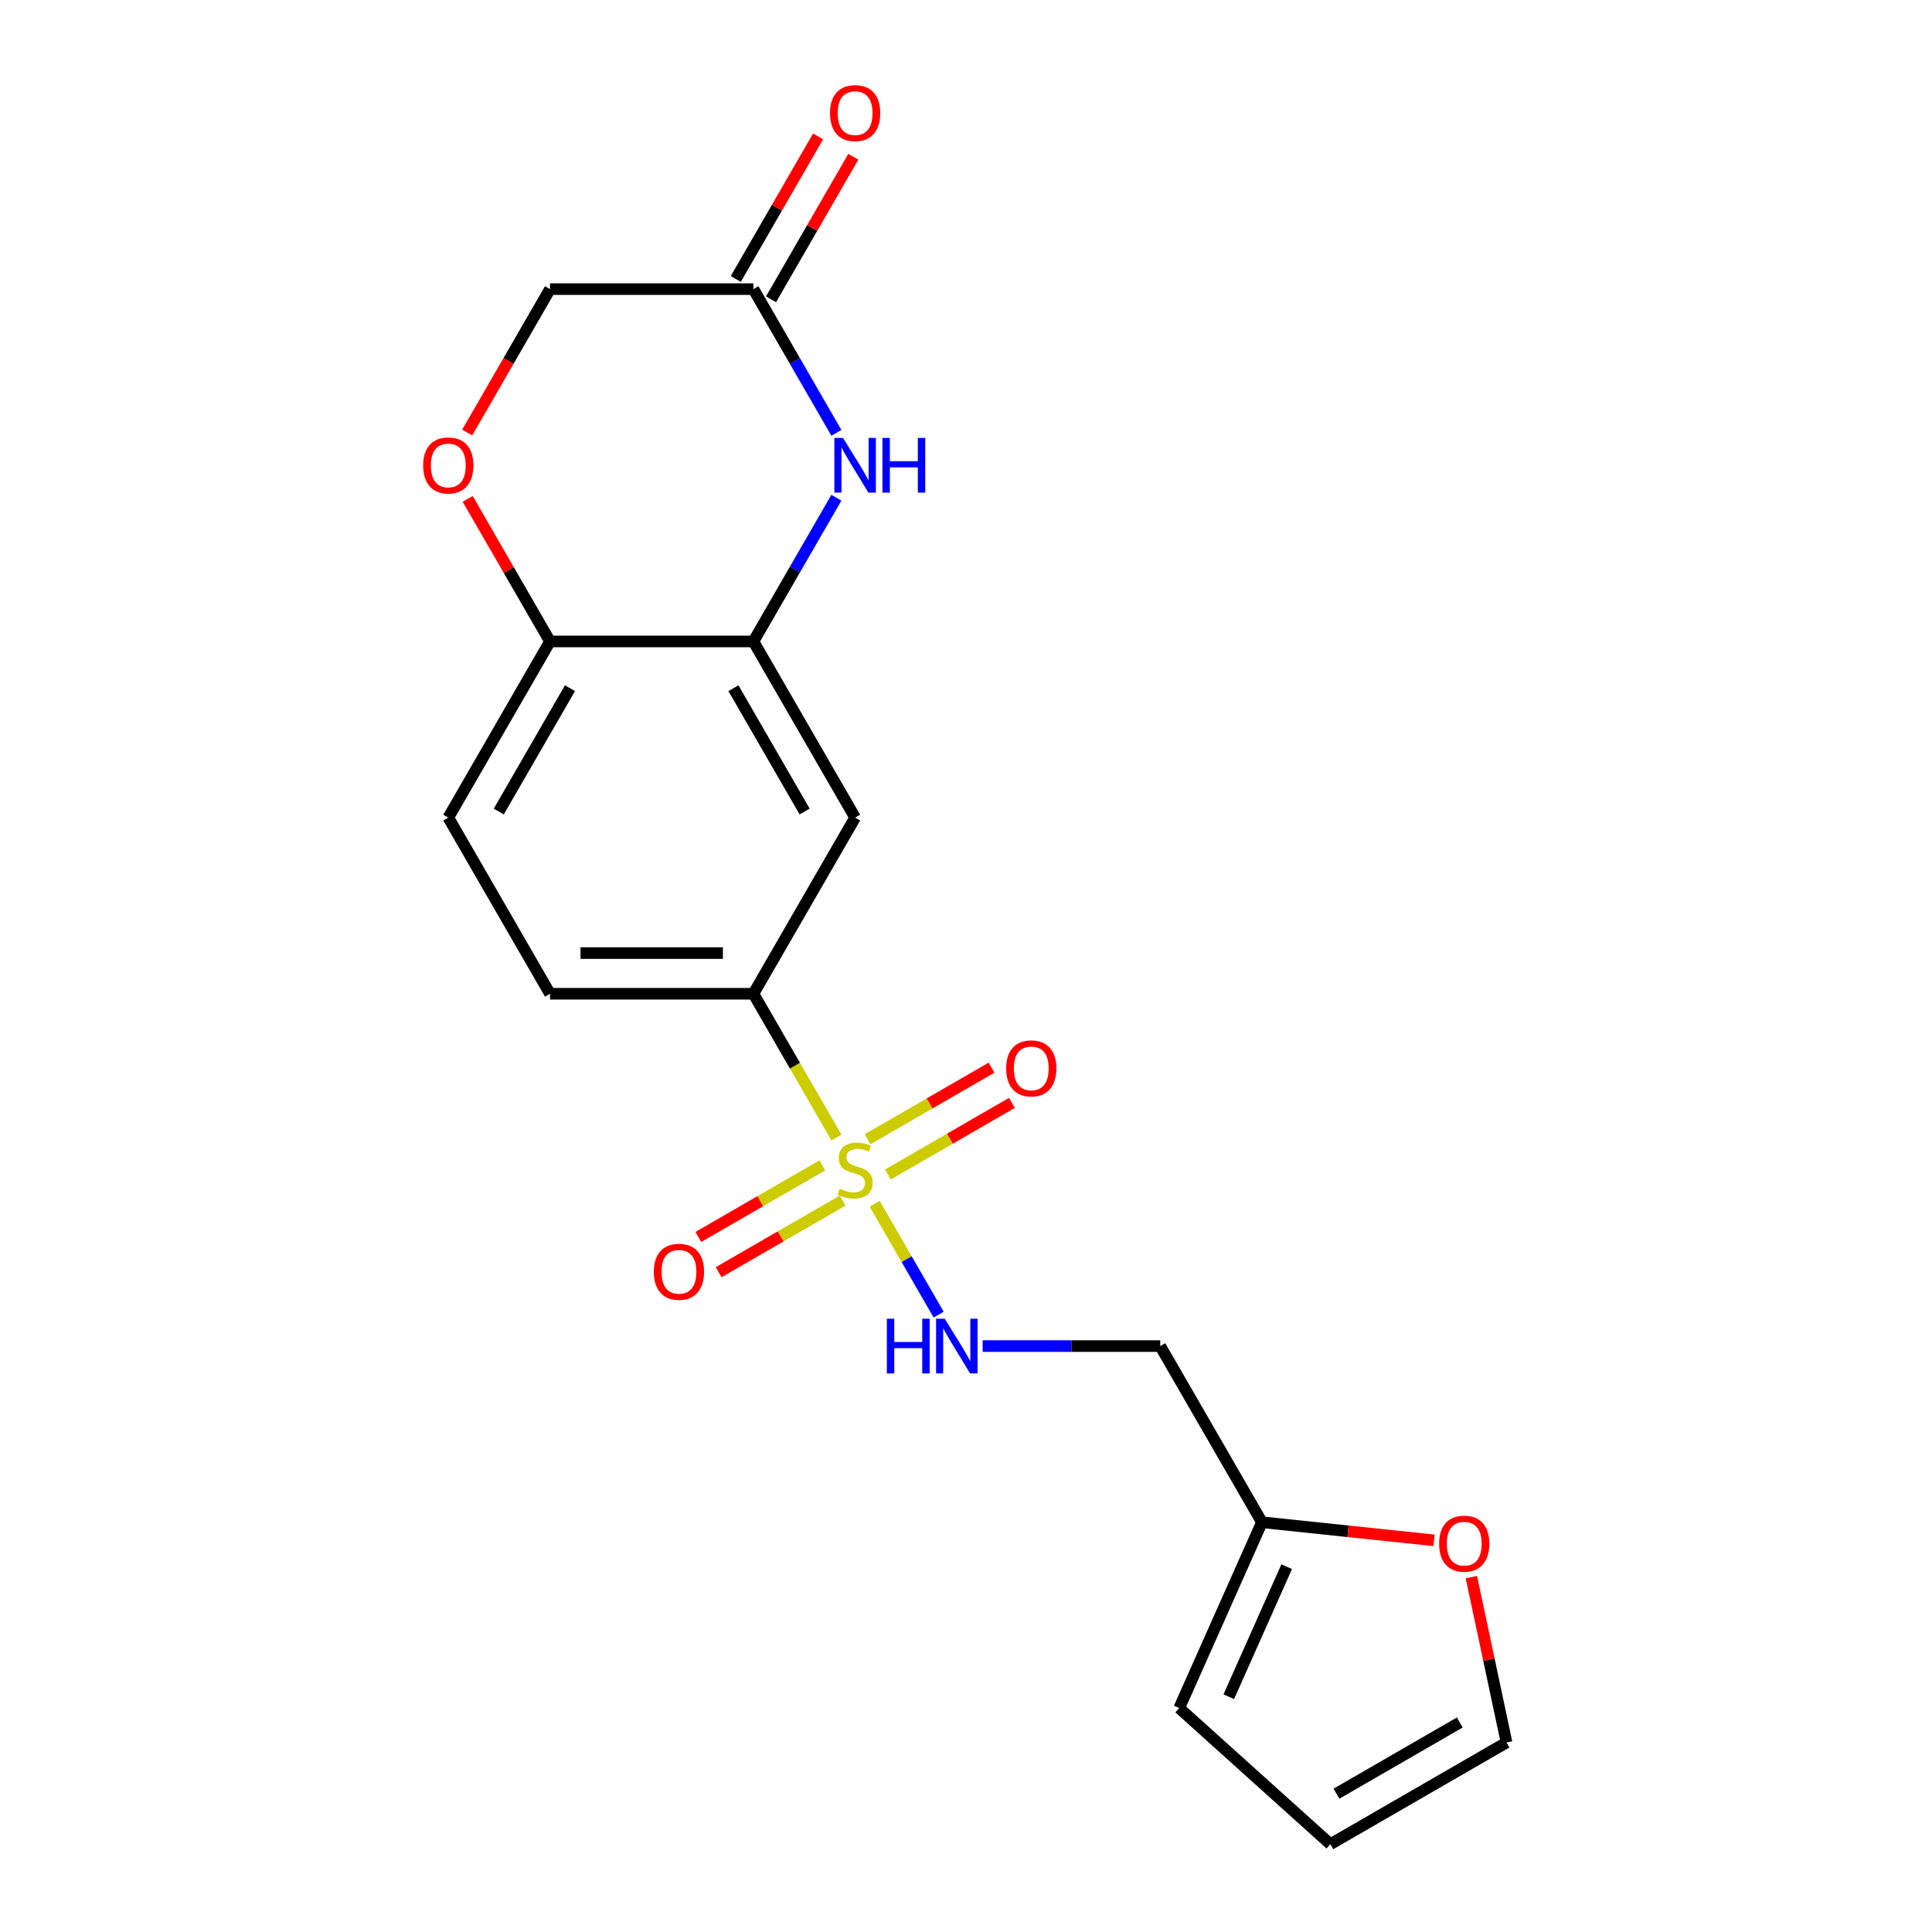 <?xml version='1.0' encoding='iso-8859-1'?>
<svg version='1.1' baseProfile='full'
              xmlns='http://www.w3.org/2000/svg'
                      xmlns:rdkit='http://www.rdkit.org/xml'
                      xmlns:xlink='http://www.w3.org/1999/xlink'
                  xml:space='preserve'
width='1000px' height='1000px' viewBox='0 0 1000 1000'>
<!-- END OF HEADER -->
<rect style='opacity:1.0;fill:#FFFFFF;stroke:none' width='1000' height='1000' x='0' y='0'> </rect>
<path class='bond-2' d='M 432.936,588.799 L 411.451,551.585' style='fill:none;fill-rule:evenodd;stroke:#CCCC00;stroke-width:6px;stroke-linecap:butt;stroke-linejoin:miter;stroke-opacity:1' />
<path class='bond-2' d='M 411.451,551.585 L 389.965,514.371' style='fill:none;fill-rule:evenodd;stroke:#000000;stroke-width:6px;stroke-linecap:butt;stroke-linejoin:miter;stroke-opacity:1' />
<path class='bond-3' d='M 452.719,623.064 L 469.284,651.754' style='fill:none;fill-rule:evenodd;stroke:#CCCC00;stroke-width:6px;stroke-linecap:butt;stroke-linejoin:miter;stroke-opacity:1' />
<path class='bond-3' d='M 469.284,651.754 L 485.848,680.445' style='fill:none;fill-rule:evenodd;stroke:#0000FF;stroke-width:6px;stroke-linecap:butt;stroke-linejoin:miter;stroke-opacity:1' />
<path class='bond-9' d='M 425.632,603.196 L 393.545,621.721' style='fill:none;fill-rule:evenodd;stroke:#CCCC00;stroke-width:6px;stroke-linecap:butt;stroke-linejoin:miter;stroke-opacity:1' />
<path class='bond-9' d='M 393.545,621.721 L 361.458,640.246' style='fill:none;fill-rule:evenodd;stroke:#FF0000;stroke-width:6px;stroke-linecap:butt;stroke-linejoin:miter;stroke-opacity:1' />
<path class='bond-9' d='M 436.16,621.432 L 404.073,639.957' style='fill:none;fill-rule:evenodd;stroke:#CCCC00;stroke-width:6px;stroke-linecap:butt;stroke-linejoin:miter;stroke-opacity:1' />
<path class='bond-9' d='M 404.073,639.957 L 371.986,658.482' style='fill:none;fill-rule:evenodd;stroke:#FF0000;stroke-width:6px;stroke-linecap:butt;stroke-linejoin:miter;stroke-opacity:1' />
<path class='bond-10' d='M 459.585,607.908 L 491.672,589.382' style='fill:none;fill-rule:evenodd;stroke:#CCCC00;stroke-width:6px;stroke-linecap:butt;stroke-linejoin:miter;stroke-opacity:1' />
<path class='bond-10' d='M 491.672,589.382 L 523.759,570.857' style='fill:none;fill-rule:evenodd;stroke:#FF0000;stroke-width:6px;stroke-linecap:butt;stroke-linejoin:miter;stroke-opacity:1' />
<path class='bond-10' d='M 449.056,589.672 L 481.143,571.146' style='fill:none;fill-rule:evenodd;stroke:#CCCC00;stroke-width:6px;stroke-linecap:butt;stroke-linejoin:miter;stroke-opacity:1' />
<path class='bond-10' d='M 481.143,571.146 L 513.23,552.621' style='fill:none;fill-rule:evenodd;stroke:#FF0000;stroke-width:6px;stroke-linecap:butt;stroke-linejoin:miter;stroke-opacity:1' />
<path class='bond-0' d='M 432.913,257.623 L 411.439,294.817' style='fill:none;fill-rule:evenodd;stroke:#0000FF;stroke-width:6px;stroke-linecap:butt;stroke-linejoin:miter;stroke-opacity:1' />
<path class='bond-0' d='M 411.439,294.817 L 389.965,332.011' style='fill:none;fill-rule:evenodd;stroke:#000000;stroke-width:6px;stroke-linecap:butt;stroke-linejoin:miter;stroke-opacity:1' />
<path class='bond-5' d='M 432.913,224.038 L 411.439,186.844' style='fill:none;fill-rule:evenodd;stroke:#0000FF;stroke-width:6px;stroke-linecap:butt;stroke-linejoin:miter;stroke-opacity:1' />
<path class='bond-5' d='M 411.439,186.844 L 389.965,149.65' style='fill:none;fill-rule:evenodd;stroke:#000000;stroke-width:6px;stroke-linecap:butt;stroke-linejoin:miter;stroke-opacity:1' />
<path class='bond-1' d='M 389.965,332.011 L 442.608,423.191' style='fill:none;fill-rule:evenodd;stroke:#000000;stroke-width:6px;stroke-linecap:butt;stroke-linejoin:miter;stroke-opacity:1' />
<path class='bond-1' d='M 379.626,356.216 L 416.476,420.043' style='fill:none;fill-rule:evenodd;stroke:#000000;stroke-width:6px;stroke-linecap:butt;stroke-linejoin:miter;stroke-opacity:1' />
<path class='bond-20' d='M 389.965,332.011 L 284.679,332.011' style='fill:none;fill-rule:evenodd;stroke:#000000;stroke-width:6px;stroke-linecap:butt;stroke-linejoin:miter;stroke-opacity:1' />
<path class='bond-4' d='M 389.965,514.371 L 442.608,423.191' style='fill:none;fill-rule:evenodd;stroke:#000000;stroke-width:6px;stroke-linecap:butt;stroke-linejoin:miter;stroke-opacity:1' />
<path class='bond-15' d='M 389.965,514.371 L 284.679,514.371' style='fill:none;fill-rule:evenodd;stroke:#000000;stroke-width:6px;stroke-linecap:butt;stroke-linejoin:miter;stroke-opacity:1' />
<path class='bond-15' d='M 374.172,493.314 L 300.472,493.314' style='fill:none;fill-rule:evenodd;stroke:#000000;stroke-width:6px;stroke-linecap:butt;stroke-linejoin:miter;stroke-opacity:1' />
<path class='bond-12' d='M 508.623,696.732 L 554.58,696.732' style='fill:none;fill-rule:evenodd;stroke:#0000FF;stroke-width:6px;stroke-linecap:butt;stroke-linejoin:miter;stroke-opacity:1' />
<path class='bond-12' d='M 554.58,696.732 L 600.537,696.732' style='fill:none;fill-rule:evenodd;stroke:#000000;stroke-width:6px;stroke-linecap:butt;stroke-linejoin:miter;stroke-opacity:1' />
<path class='bond-16' d='M 399.083,154.915 L 420.384,118.021' style='fill:none;fill-rule:evenodd;stroke:#000000;stroke-width:6px;stroke-linecap:butt;stroke-linejoin:miter;stroke-opacity:1' />
<path class='bond-16' d='M 420.384,118.021 L 441.685,81.126' style='fill:none;fill-rule:evenodd;stroke:#FF0000;stroke-width:6px;stroke-linecap:butt;stroke-linejoin:miter;stroke-opacity:1' />
<path class='bond-16' d='M 380.847,144.386 L 402.148,107.492' style='fill:none;fill-rule:evenodd;stroke:#000000;stroke-width:6px;stroke-linecap:butt;stroke-linejoin:miter;stroke-opacity:1' />
<path class='bond-16' d='M 402.148,107.492 L 423.449,70.598' style='fill:none;fill-rule:evenodd;stroke:#FF0000;stroke-width:6px;stroke-linecap:butt;stroke-linejoin:miter;stroke-opacity:1' />
<path class='bond-22' d='M 389.965,149.65 L 284.679,149.65' style='fill:none;fill-rule:evenodd;stroke:#000000;stroke-width:6px;stroke-linecap:butt;stroke-linejoin:miter;stroke-opacity:1' />
<path class='bond-6' d='M 242.078,258.223 L 263.379,295.117' style='fill:none;fill-rule:evenodd;stroke:#FF0000;stroke-width:6px;stroke-linecap:butt;stroke-linejoin:miter;stroke-opacity:1' />
<path class='bond-6' d='M 263.379,295.117 L 284.679,332.011' style='fill:none;fill-rule:evenodd;stroke:#000000;stroke-width:6px;stroke-linecap:butt;stroke-linejoin:miter;stroke-opacity:1' />
<path class='bond-18' d='M 241.824,223.878 L 263.252,186.764' style='fill:none;fill-rule:evenodd;stroke:#FF0000;stroke-width:6px;stroke-linecap:butt;stroke-linejoin:miter;stroke-opacity:1' />
<path class='bond-18' d='M 263.252,186.764 L 284.679,149.65' style='fill:none;fill-rule:evenodd;stroke:#000000;stroke-width:6px;stroke-linecap:butt;stroke-linejoin:miter;stroke-opacity:1' />
<path class='bond-7' d='M 284.679,332.011 L 232.037,423.191' style='fill:none;fill-rule:evenodd;stroke:#000000;stroke-width:6px;stroke-linecap:butt;stroke-linejoin:miter;stroke-opacity:1' />
<path class='bond-7' d='M 295.019,356.216 L 258.169,420.043' style='fill:none;fill-rule:evenodd;stroke:#000000;stroke-width:6px;stroke-linecap:butt;stroke-linejoin:miter;stroke-opacity:1' />
<path class='bond-8' d='M 653.18,787.912 L 600.537,696.732' style='fill:none;fill-rule:evenodd;stroke:#000000;stroke-width:6px;stroke-linecap:butt;stroke-linejoin:miter;stroke-opacity:1' />
<path class='bond-11' d='M 653.18,787.912 L 697.718,792.593' style='fill:none;fill-rule:evenodd;stroke:#000000;stroke-width:6px;stroke-linecap:butt;stroke-linejoin:miter;stroke-opacity:1' />
<path class='bond-11' d='M 697.718,792.593 L 742.257,797.274' style='fill:none;fill-rule:evenodd;stroke:#FF0000;stroke-width:6px;stroke-linecap:butt;stroke-linejoin:miter;stroke-opacity:1' />
<path class='bond-13' d='M 653.18,787.912 L 610.356,884.095' style='fill:none;fill-rule:evenodd;stroke:#000000;stroke-width:6px;stroke-linecap:butt;stroke-linejoin:miter;stroke-opacity:1' />
<path class='bond-13' d='M 665.993,810.904 L 636.017,878.233' style='fill:none;fill-rule:evenodd;stroke:#000000;stroke-width:6px;stroke-linecap:butt;stroke-linejoin:miter;stroke-opacity:1' />
<path class='bond-14' d='M 761.586,816.31 L 770.683,859.106' style='fill:none;fill-rule:evenodd;stroke:#FF0000;stroke-width:6px;stroke-linecap:butt;stroke-linejoin:miter;stroke-opacity:1' />
<path class='bond-14' d='M 770.683,859.106 L 779.779,901.903' style='fill:none;fill-rule:evenodd;stroke:#000000;stroke-width:6px;stroke-linecap:butt;stroke-linejoin:miter;stroke-opacity:1' />
<path class='bond-17' d='M 610.356,884.095 L 688.599,954.545' style='fill:none;fill-rule:evenodd;stroke:#000000;stroke-width:6px;stroke-linecap:butt;stroke-linejoin:miter;stroke-opacity:1' />
<path class='bond-21' d='M 779.779,901.903 L 688.599,954.545' style='fill:none;fill-rule:evenodd;stroke:#000000;stroke-width:6px;stroke-linecap:butt;stroke-linejoin:miter;stroke-opacity:1' />
<path class='bond-21' d='M 755.574,891.563 L 691.747,928.413' style='fill:none;fill-rule:evenodd;stroke:#000000;stroke-width:6px;stroke-linecap:butt;stroke-linejoin:miter;stroke-opacity:1' />
<path class='bond-19' d='M 284.679,514.371 L 232.037,423.191' style='fill:none;fill-rule:evenodd;stroke:#000000;stroke-width:6px;stroke-linecap:butt;stroke-linejoin:miter;stroke-opacity:1' />
<path  class='atom-0' d='M 434.608 615.272
Q 434.928 615.392, 436.248 615.952
Q 437.568 616.512, 439.008 616.872
Q 440.488 617.192, 441.928 617.192
Q 444.608 617.192, 446.168 615.912
Q 447.728 614.592, 447.728 612.312
Q 447.728 610.752, 446.928 609.792
Q 446.168 608.832, 444.968 608.312
Q 443.768 607.792, 441.768 607.192
Q 439.248 606.432, 437.728 605.712
Q 436.248 604.992, 435.168 603.472
Q 434.128 601.952, 434.128 599.392
Q 434.128 595.832, 436.528 593.632
Q 438.968 591.432, 443.768 591.432
Q 447.048 591.432, 450.768 592.992
L 449.848 596.072
Q 446.448 594.672, 443.888 594.672
Q 441.128 594.672, 439.608 595.832
Q 438.088 596.952, 438.128 598.912
Q 438.128 600.432, 438.888 601.352
Q 439.688 602.272, 440.808 602.792
Q 441.968 603.312, 443.888 603.912
Q 446.448 604.712, 447.968 605.512
Q 449.488 606.312, 450.568 607.952
Q 451.688 609.552, 451.688 612.312
Q 451.688 616.232, 449.048 618.352
Q 446.448 620.432, 442.088 620.432
Q 439.568 620.432, 437.648 619.872
Q 435.768 619.352, 433.528 618.432
L 434.608 615.272
' fill='#CCCC00'/>
<path  class='atom-1' d='M 436.348 226.671
L 445.628 241.671
Q 446.548 243.151, 448.028 245.831
Q 449.508 248.511, 449.588 248.671
L 449.588 226.671
L 453.348 226.671
L 453.348 254.991
L 449.468 254.991
L 439.508 238.591
Q 438.348 236.671, 437.108 234.471
Q 435.908 232.271, 435.548 231.591
L 435.548 254.991
L 431.868 254.991
L 431.868 226.671
L 436.348 226.671
' fill='#0000FF'/>
<path  class='atom-1' d='M 456.748 226.671
L 460.588 226.671
L 460.588 238.711
L 475.068 238.711
L 475.068 226.671
L 478.908 226.671
L 478.908 254.991
L 475.068 254.991
L 475.068 241.911
L 460.588 241.911
L 460.588 254.991
L 456.748 254.991
L 456.748 226.671
' fill='#0000FF'/>
<path  class='atom-4' d='M 459.031 682.572
L 462.871 682.572
L 462.871 694.612
L 477.351 694.612
L 477.351 682.572
L 481.191 682.572
L 481.191 710.892
L 477.351 710.892
L 477.351 697.812
L 462.871 697.812
L 462.871 710.892
L 459.031 710.892
L 459.031 682.572
' fill='#0000FF'/>
<path  class='atom-4' d='M 488.991 682.572
L 498.271 697.572
Q 499.191 699.052, 500.671 701.732
Q 502.151 704.412, 502.231 704.572
L 502.231 682.572
L 505.991 682.572
L 505.991 710.892
L 502.111 710.892
L 492.151 694.492
Q 490.991 692.572, 489.751 690.372
Q 488.551 688.172, 488.191 687.492
L 488.191 710.892
L 484.511 710.892
L 484.511 682.572
L 488.991 682.572
' fill='#0000FF'/>
<path  class='atom-7' d='M 219.037 240.911
Q 219.037 234.111, 222.397 230.311
Q 225.757 226.511, 232.037 226.511
Q 238.317 226.511, 241.677 230.311
Q 245.037 234.111, 245.037 240.911
Q 245.037 247.791, 241.637 251.711
Q 238.237 255.591, 232.037 255.591
Q 225.797 255.591, 222.397 251.711
Q 219.037 247.831, 219.037 240.911
M 232.037 252.391
Q 236.357 252.391, 238.677 249.511
Q 241.037 246.591, 241.037 240.911
Q 241.037 235.351, 238.677 232.551
Q 236.357 229.711, 232.037 229.711
Q 227.717 229.711, 225.357 232.511
Q 223.037 235.311, 223.037 240.911
Q 223.037 246.631, 225.357 249.511
Q 227.717 252.391, 232.037 252.391
' fill='#FF0000'/>
<path  class='atom-10' d='M 338.428 658.274
Q 338.428 651.474, 341.788 647.674
Q 345.148 643.874, 351.428 643.874
Q 357.708 643.874, 361.068 647.674
Q 364.428 651.474, 364.428 658.274
Q 364.428 665.154, 361.028 669.074
Q 357.628 672.954, 351.428 672.954
Q 345.188 672.954, 341.788 669.074
Q 338.428 665.194, 338.428 658.274
M 351.428 669.754
Q 355.748 669.754, 358.068 666.874
Q 360.428 663.954, 360.428 658.274
Q 360.428 652.714, 358.068 649.914
Q 355.748 647.074, 351.428 647.074
Q 347.108 647.074, 344.748 649.874
Q 342.428 652.674, 342.428 658.274
Q 342.428 663.994, 344.748 666.874
Q 347.108 669.754, 351.428 669.754
' fill='#FF0000'/>
<path  class='atom-11' d='M 520.789 552.989
Q 520.789 546.189, 524.149 542.389
Q 527.509 538.589, 533.789 538.589
Q 540.069 538.589, 543.429 542.389
Q 546.789 546.189, 546.789 552.989
Q 546.789 559.869, 543.389 563.789
Q 539.989 567.669, 533.789 567.669
Q 527.549 567.669, 524.149 563.789
Q 520.789 559.909, 520.789 552.989
M 533.789 564.469
Q 538.109 564.469, 540.429 561.589
Q 542.789 558.669, 542.789 552.989
Q 542.789 547.429, 540.429 544.629
Q 538.109 541.789, 533.789 541.789
Q 529.469 541.789, 527.109 544.589
Q 524.789 547.389, 524.789 552.989
Q 524.789 558.709, 527.109 561.589
Q 529.469 564.469, 533.789 564.469
' fill='#FF0000'/>
<path  class='atom-12' d='M 744.889 798.997
Q 744.889 792.197, 748.249 788.397
Q 751.609 784.597, 757.889 784.597
Q 764.169 784.597, 767.529 788.397
Q 770.889 792.197, 770.889 798.997
Q 770.889 805.877, 767.489 809.797
Q 764.089 813.677, 757.889 813.677
Q 751.649 813.677, 748.249 809.797
Q 744.889 805.917, 744.889 798.997
M 757.889 810.477
Q 762.209 810.477, 764.529 807.597
Q 766.889 804.677, 766.889 798.997
Q 766.889 793.437, 764.529 790.637
Q 762.209 787.797, 757.889 787.797
Q 753.569 787.797, 751.209 790.597
Q 748.889 793.397, 748.889 798.997
Q 748.889 804.717, 751.209 807.597
Q 753.569 810.477, 757.889 810.477
' fill='#FF0000'/>
<path  class='atom-17' d='M 429.608 58.55
Q 429.608 51.75, 432.968 47.95
Q 436.328 44.15, 442.608 44.15
Q 448.888 44.15, 452.248 47.95
Q 455.608 51.75, 455.608 58.55
Q 455.608 65.43, 452.208 69.35
Q 448.808 73.23, 442.608 73.23
Q 436.368 73.23, 432.968 69.35
Q 429.608 65.47, 429.608 58.55
M 442.608 70.03
Q 446.928 70.03, 449.248 67.15
Q 451.608 64.23, 451.608 58.55
Q 451.608 52.99, 449.248 50.19
Q 446.928 47.35, 442.608 47.35
Q 438.288 47.35, 435.928 50.15
Q 433.608 52.95, 433.608 58.55
Q 433.608 64.27, 435.928 67.15
Q 438.288 70.03, 442.608 70.03
' fill='#FF0000'/>
</svg>
